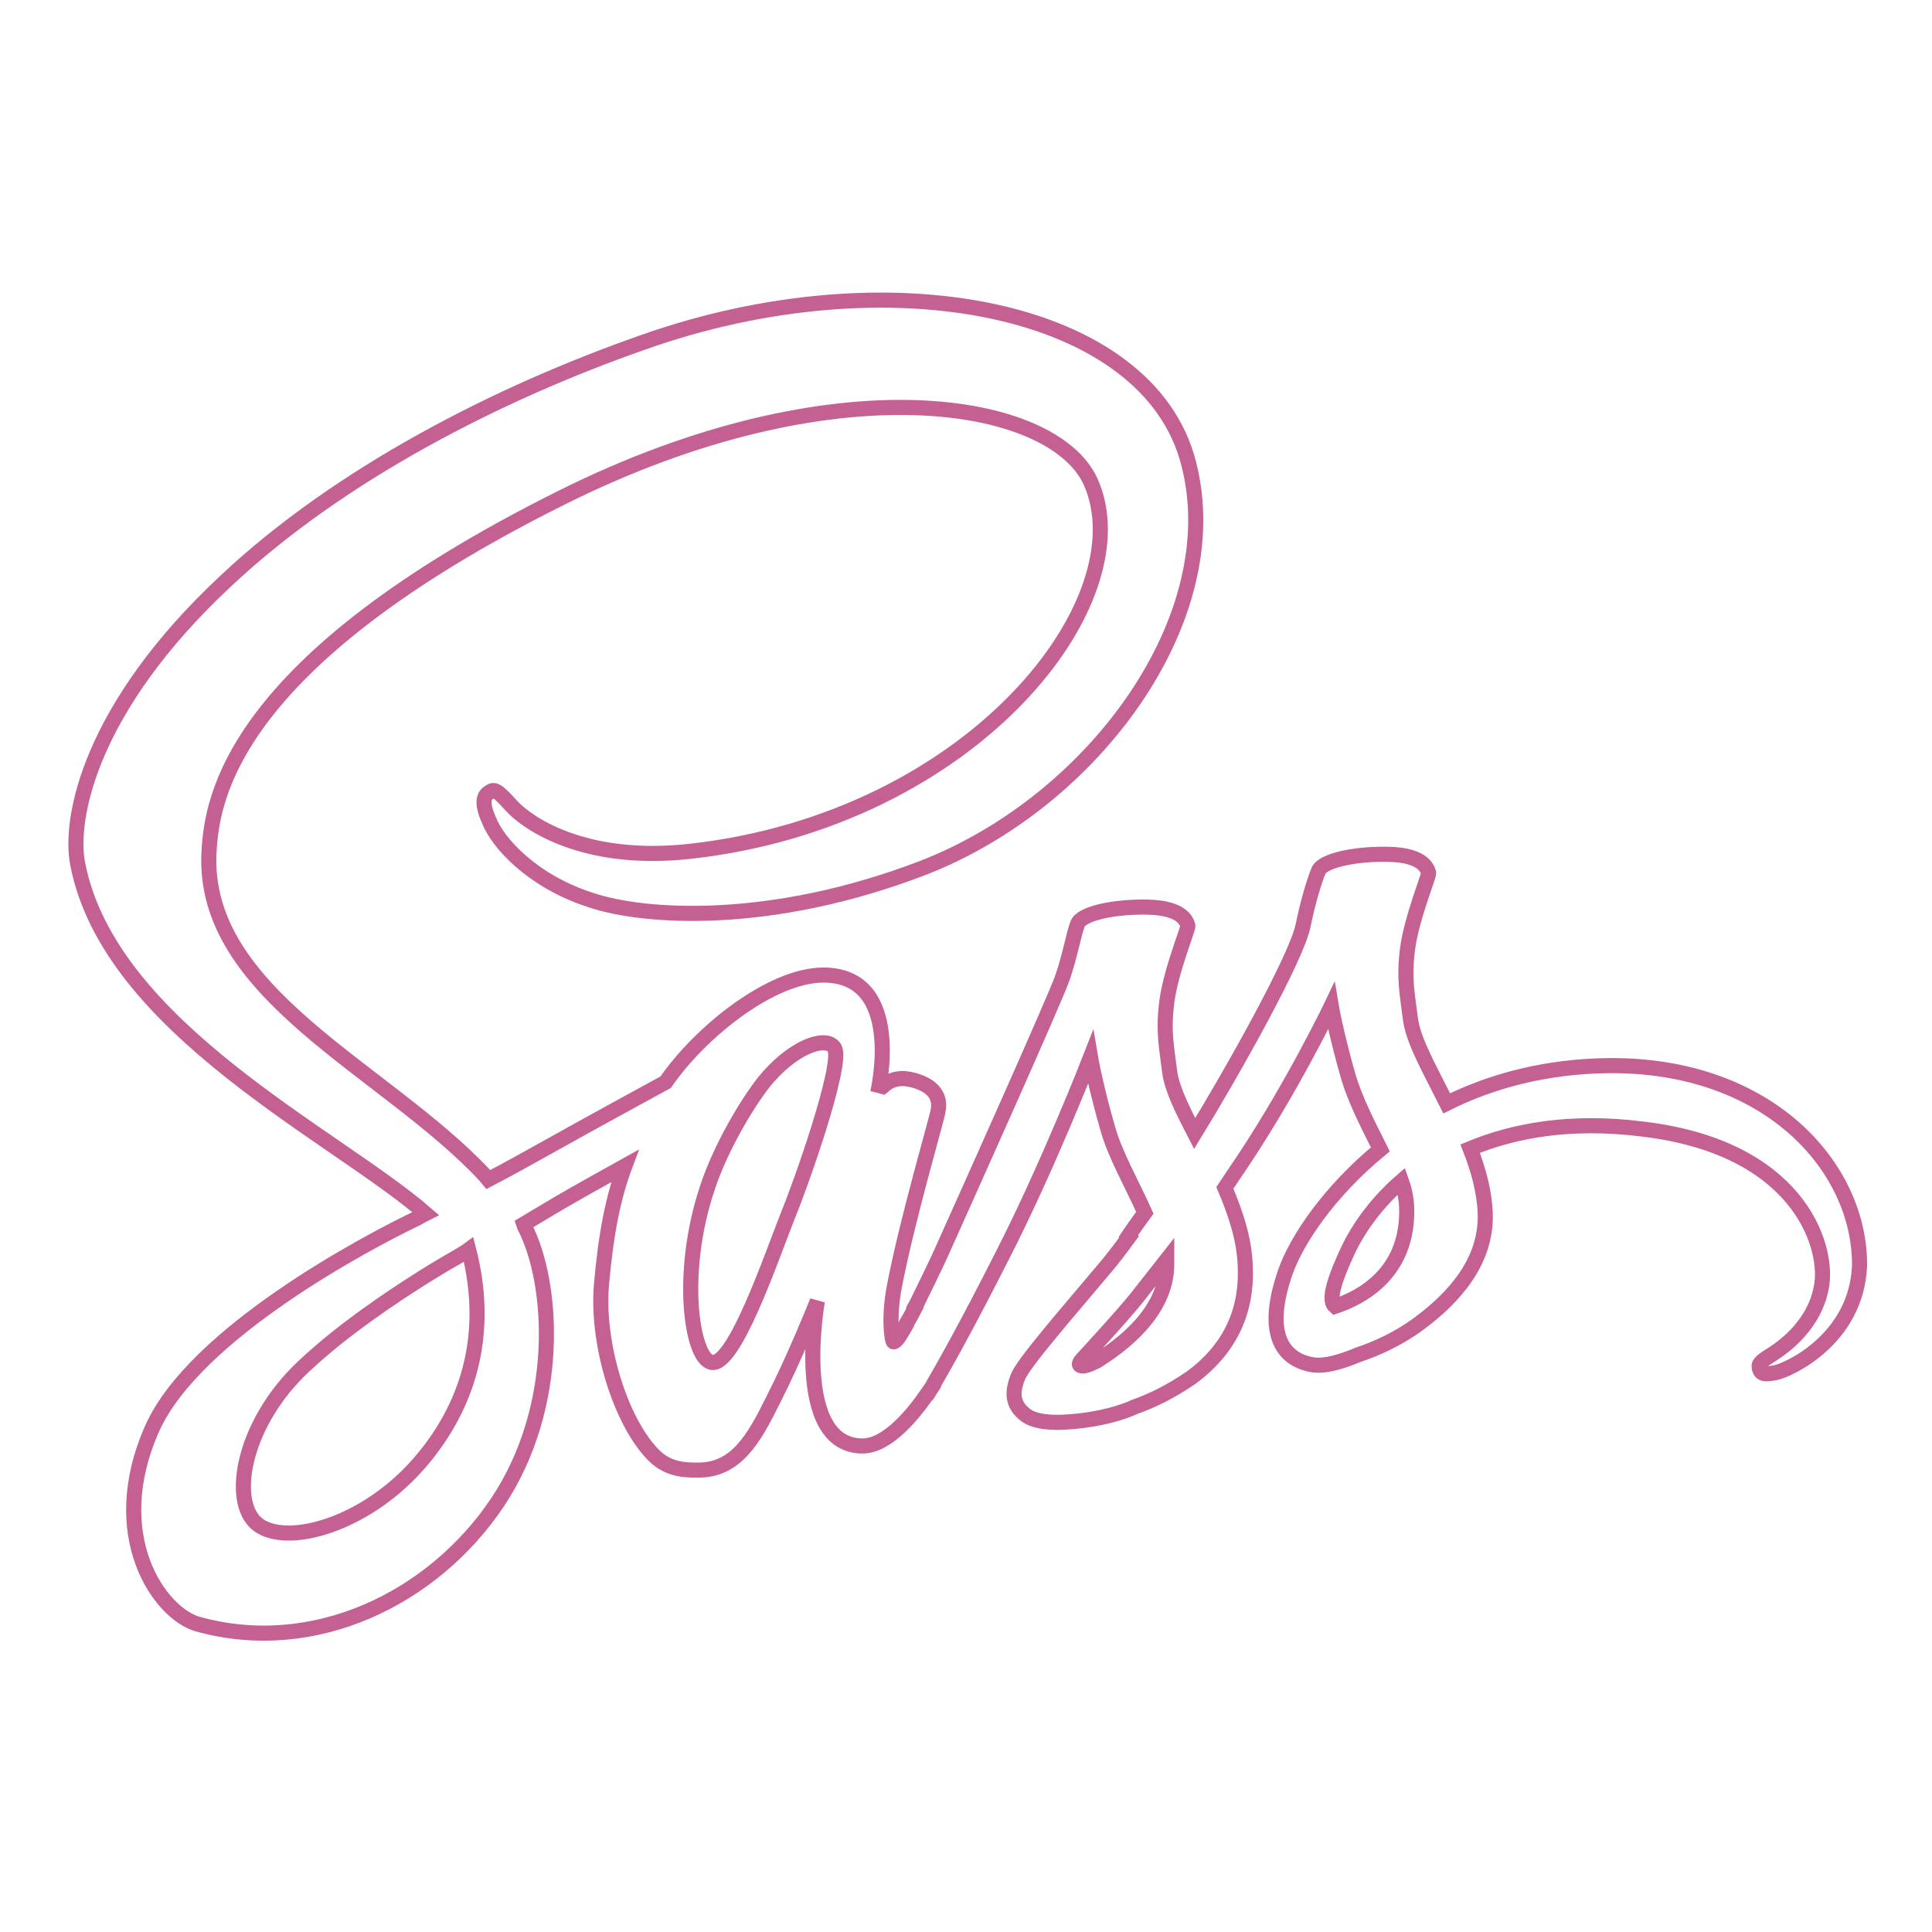 <?xml version="1.0" encoding="utf-8"?>
<!-- Svg Vector Icons : http://www.onlinewebfonts.com/icon -->
<!DOCTYPE svg PUBLIC "-//W3C//DTD SVG 1.1//EN" "http://www.w3.org/Graphics/SVG/1.1/DTD/svg11.dtd">
<svg version="1.1" xmlns="http://www.w3.org/2000/svg" xmlns:xlink="http://www.w3.org/1999/xlink" x="0px" y="0px" viewBox="0 0 256 256" enable-background="new 0 0 256 256" xml:space="preserve">
<g> <path stroke-width="2" fill-opacity="0" stroke="#c46092"  d="M213.1,141.2c-8.2,0.1-15.4,2-21.4,5c-2.2-4.4-4.4-8.2-4.8-11.1c-0.4-3.3-0.9-5.3-0.4-9.3 c0.5-4,2.8-9.6,2.8-10.1c-0.1-0.4-0.5-2.4-5.3-2.5c-4.7-0.1-8.8,0.9-9.3,2.2c-0.5,1.2-1.4,4.1-2,7.1c-0.8,4.3-9.5,19.7-14.4,27.7 c-1.6-3.1-3-5.9-3.3-8.1c-0.4-3.3-0.9-5.3-0.4-9.3c0.5-4,2.8-9.6,2.8-10.1c-0.1-0.4-0.5-2.4-5.3-2.5c-4.7-0.1-8.8,0.9-9.3,2.2 c-0.5,1.2-1,4.2-2,7.1c-1,2.9-12.5,28.5-15.5,35.2c-1.5,3.4-2.9,6.1-3.8,8c-1,1.8-0.1,0.1-0.1,0.3c-0.8,1.6-1.3,2.4-1.3,2.4v0.1 c-0.7,1.2-1.3,2.3-1.7,2.3c-0.2,0-0.7-3.1,0.1-7.3c1.7-8.9,5.8-22.8,5.8-23.3c0-0.2,0.8-2.7-2.7-3.9c-3.4-1.2-4.6,0.8-4.8,0.8 c-0.3,0-0.5,0.7-0.5,0.7s3.7-15.6-7.2-15.6c-6.8,0-16.2,7.4-20.9,14.2c-2.9,1.6-9.2,5-15.8,8.7c-2.5,1.4-5.2,2.9-7.7,4.2l-0.5-0.6 c-13.2-14.1-37.6-24-36.5-42.9c0.4-6.9,2.8-25,46.8-46.9c36.1-18,65-13,70-2.1c7.1,15.7-15.5,44.8-53,49c-14.3,1.6-21.8-3.9-23.7-6 c-2-2.2-2.3-2.3-3-1.8c-1.2,0.7-0.5,2.6,0,3.7c1.1,2.9,5.7,8.1,13.6,10.6c6.9,2.3,23.6,3.5,43.9-4.3c22.7-8.8,40.5-33.2,35.2-53.6 c-5.3-20.8-39.8-27.6-72.4-16C66,52.1,45,62.8,29.9,77c-18,16.8-20.8,31.5-19.6,37.5c4.2,21.7,34.1,35.9,46.1,46.3 c-0.6,0.3-1.2,0.7-1.7,0.9c-6,2.9-28.8,14.9-34.5,27.5c-6.4,14.3,1,24.6,6,26c15.4,4.3,31.2-3.4,39.7-16.1 c8.5-12.7,7.5-29.1,3.6-36.6l-0.1-0.3l4.7-2.8c3.1-1.8,6-3.4,8.7-4.9c-1.5,4-2.5,8.8-3.1,15.7c-0.7,8.1,2.7,18.6,7.1,22.8 c1.9,1.8,4.2,1.8,5.7,1.8c5.1,0,7.4-4.2,9.9-9.2c3.1-6.1,5.9-13.2,5.9-13.2s-3.4,19.2,6,19.2c3.4,0,6.9-4.5,8.5-6.8v0.1 c0,0,0.1-0.1,0.3-0.5c0.4-0.6,0.6-0.9,0.6-0.9v-0.1c1.4-2.4,4.5-7.9,9.1-17c6-11.7,11.7-26.3,11.7-26.3s0.6,3.6,2.3,9.5 c1,3.5,3.2,7.3,4.9,11.1c-1.4,1.9-2.2,3.1-2.2,3.1l0.1,0.1c-1.1,1.5-2.3,3.1-3.6,4.6c-4.7,5.6-10.3,12-11.1,13.9 c-0.9,2.2-0.7,3.8,1,5.1c1.2,0.9,3.4,1.1,5.8,0.9c4.2-0.3,7.2-1.3,8.7-2c2.3-0.8,4.9-2.1,7.5-3.9c4.6-3.4,7.4-8.2,7.1-14.7 c-0.1-3.6-1.3-7.1-2.7-10.4c0.4-0.6,0.8-1.2,1.2-1.8c7.3-10.6,12.9-22.3,12.9-22.3s0.6,3.6,2.3,9.5c0.9,3,2.6,6.3,4.2,9.5 c-6.8,5.6-11.1,12-12.6,16.3c-2.7,7.8-0.6,11.4,3.4,12.2c1.8,0.4,4.4-0.5,6.3-1.3c2.4-0.8,5.3-2.1,8-4.1c4.6-3.4,9-8.2,8.8-14.6 c-0.1-2.9-0.9-5.8-2-8.6c5.8-2.4,13.3-3.8,22.8-2.6c20.5,2.4,24.6,15.2,23.8,20.6c-0.8,5.3-5.1,8.3-6.5,9.2 c-1.4,0.9-1.9,1.2-1.8,1.8c0.2,1,0.8,0.9,2.1,0.7c1.7-0.3,10.8-4.4,11.2-14.2C246.5,154.8,234.5,141,213.1,141.2L213.1,141.2z  M55,194.5c-6.8,7.4-16.3,10.2-20.4,7.8c-4.4-2.5-2.7-13.5,5.7-21.3c5.1-4.8,11.7-9.2,16-11.9c1-0.6,2.4-1.5,4.2-2.5 c0.3-0.2,0.5-0.3,0.5-0.3c0.3-0.2,0.7-0.4,1.1-0.7C65,176.8,62.1,186.7,55,194.5z M104.5,160.8c-2.3,5.8-7.3,20.6-10.3,19.7 c-2.6-0.7-4.2-11.9-0.5-23c1.8-5.6,5.8-12.2,8.1-14.8c3.7-4.2,7.8-5.5,8.8-3.8C111.7,141.2,106,157.2,104.5,160.8z M145.4,180.3 c-1,0.5-1.9,0.9-2.3,0.6c-0.3-0.2,0.4-0.9,0.4-0.9s5.1-5.5,7.1-8c1.2-1.5,2.5-3.2,4-5.1v0.6C154.6,174.1,148.2,178.5,145.4,180.3 L145.4,180.3z M176.9,173.1c-0.7-0.6-0.7-2.3,1.8-7.6c1-2.1,3.2-5.7,7-9c0.5,1.4,0.7,2.7,0.7,4 C186.4,168.7,180.5,171.9,176.9,173.1z"/></g>
</svg>